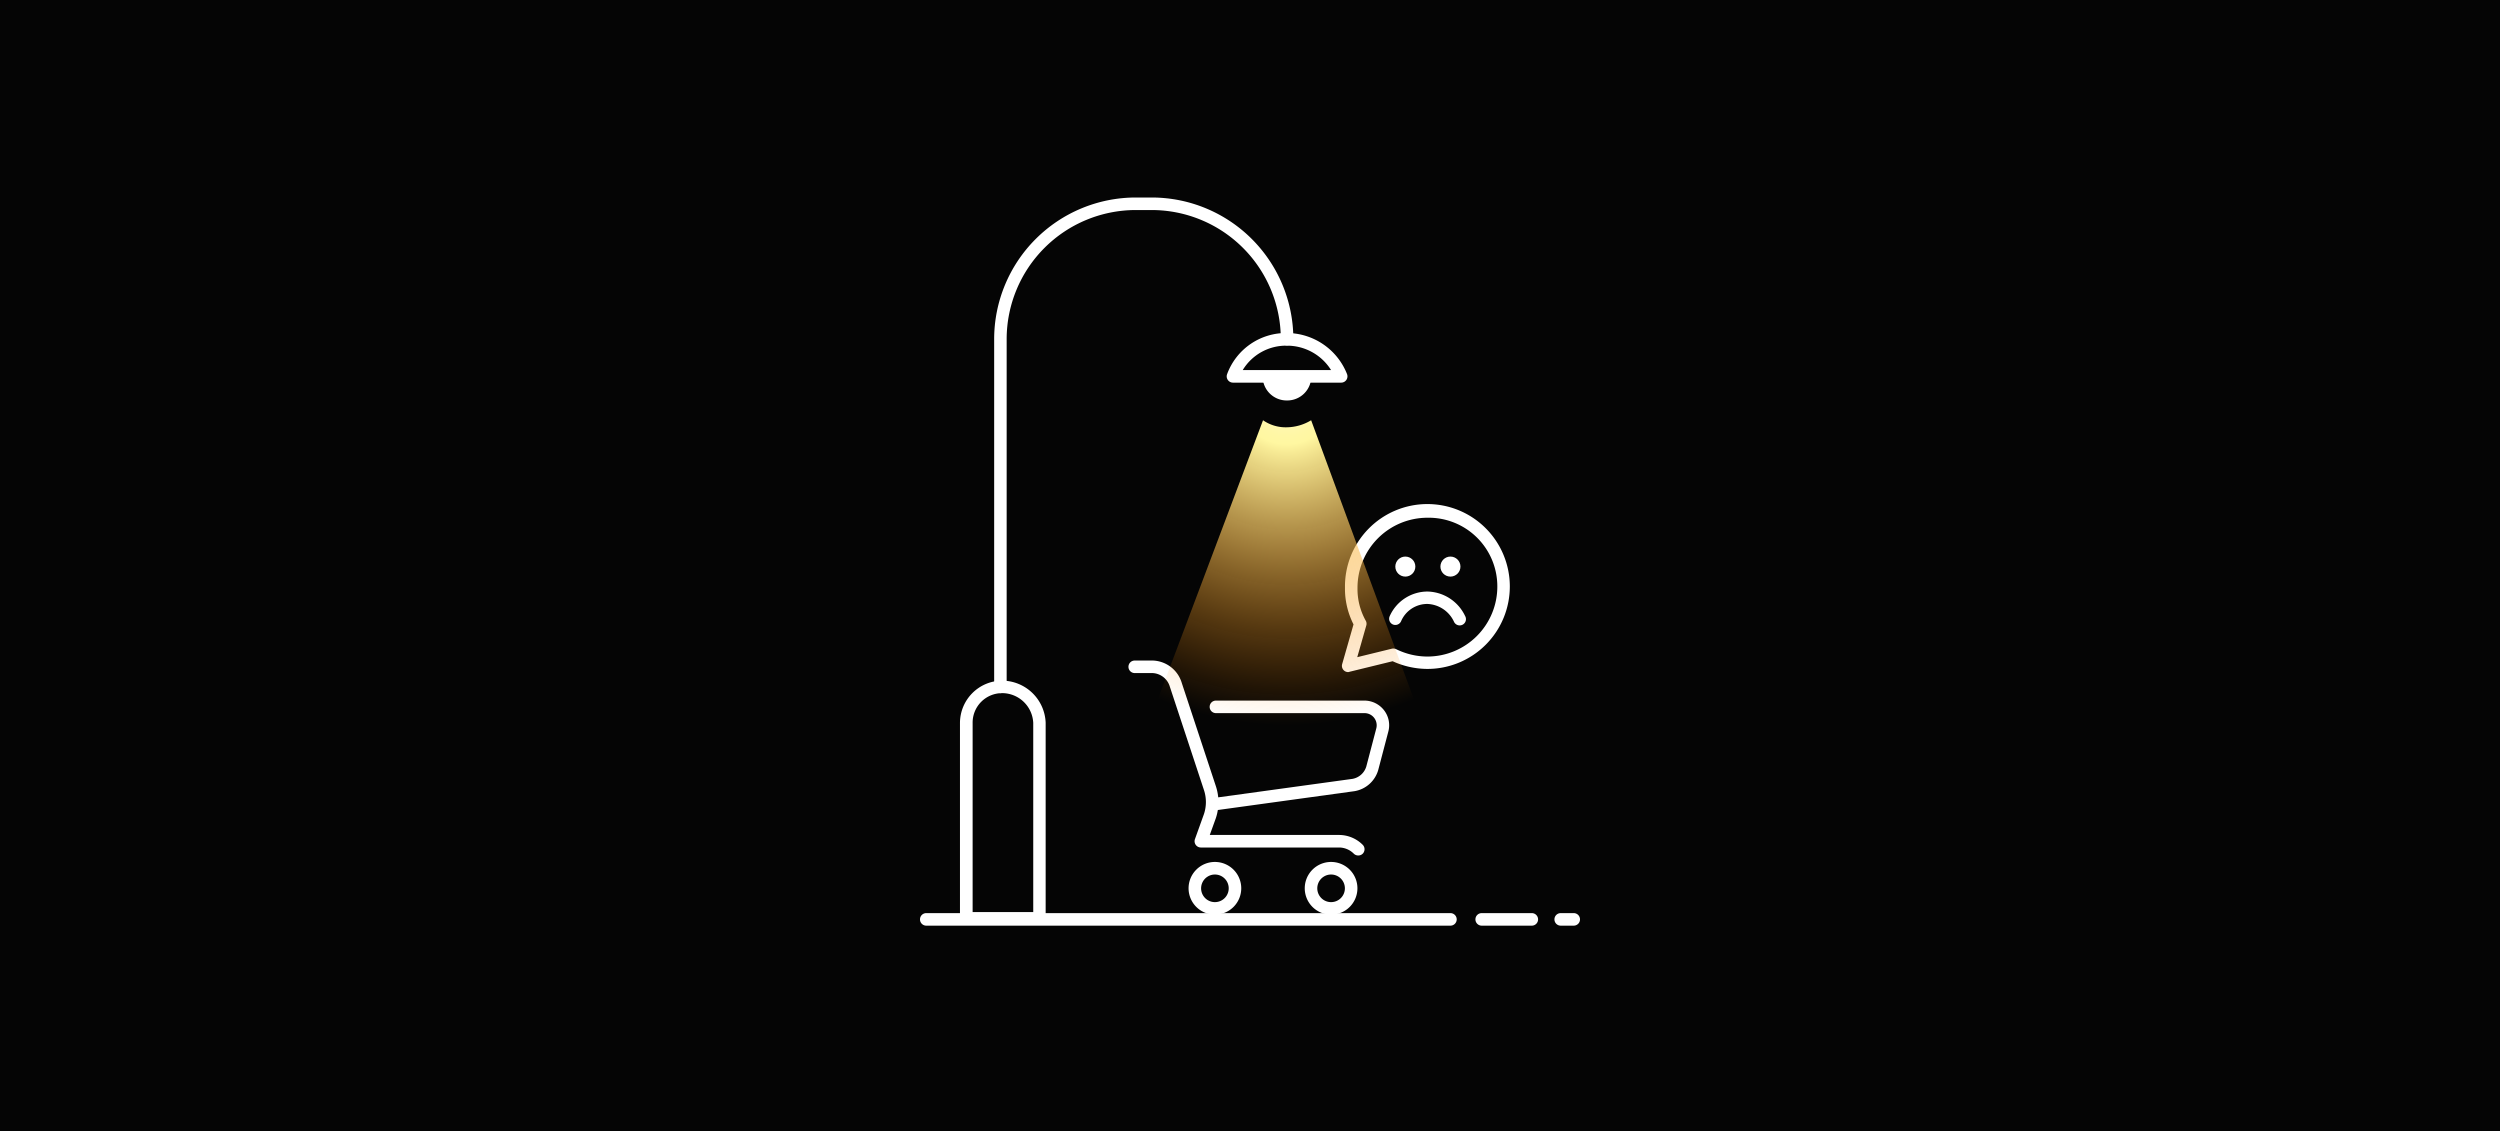<svg id="Layer_1" data-name="Layer 1" xmlns="http://www.w3.org/2000/svg" xmlns:xlink="http://www.w3.org/1999/xlink" width="614.16" height="277.92" viewBox="0 0 614.16 277.92"><defs><style>.cls-1{fill:#050505;}.cls-2{fill:#fff;}.cls-3{fill:url(#radial-gradient);}</style><radialGradient id="radial-gradient" cx="316.12" cy="182.9" r="100.13" gradientTransform="matrix(1, 0, 0, -1, 0, 280)" gradientUnits="userSpaceOnUse"><stop offset="0" stop-color="#fff"/><stop offset="0.02" stop-color="#fffce1"/><stop offset="0.05" stop-color="#fffac5"/><stop offset="0.07" stop-color="#fff8b1"/><stop offset="0.1" stop-color="#fff7a5"/><stop offset="0.12" stop-color="#fff7a1"/><stop offset="0.14" stop-color="#fff29a" stop-opacity="0.97"/><stop offset="0.38" stop-color="#fbc359" stop-opacity="0.63"/><stop offset="0.57" stop-color="#f8a129" stop-opacity="0.34"/><stop offset="0.72" stop-color="#f78c0b" stop-opacity="0.12"/><stop offset="0.81" stop-color="#f68400" stop-opacity="0"/></radialGradient></defs><title>CartAbandonment-Banner</title><rect class="cls-1" width="614.16" height="277.92"/><path class="cls-1" d="M350.66,125.65A18.7,18.7,0,0,0,332,144.36a17.66,17.66,0,0,0,2.21,8.87l-3,10.34,11.08-2.71a19.06,19.06,0,0,0,8.37,2,18.7,18.7,0,0,0,18.71-18.71A18.49,18.49,0,0,0,350.66,125.65Z"/><path class="cls-2" d="M331.21,165.11a1.54,1.54,0,0,1-1.48-2l2.78-9.72a19.38,19.38,0,0,1-2.1-9.06,20.25,20.25,0,1,1,20.25,20,20.64,20.64,0,0,1-8.54-1.89l-10.55,2.58A1.49,1.49,0,0,1,331.21,165.11Zm19.45-37.92a17.19,17.19,0,0,0-17.17,17.17,16,16,0,0,0,2,8.08,1.51,1.51,0,0,1,.16,1.21l-2.22,7.79,8.5-2.08a1.62,1.62,0,0,1,1.06.12,17.44,17.44,0,0,0,7.68,1.81,17.19,17.19,0,0,0,17.17-17.17A16.86,16.86,0,0,0,350.66,127.19Z"/><circle class="cls-2" cx="345.24" cy="139.19" r="2.46"/><circle class="cls-2" cx="356.32" cy="139.19" r="2.46"/><path class="cls-2" d="M342.78,153.53a1.48,1.48,0,0,1-.64-.14,1.53,1.53,0,0,1-.75-2,10.18,10.18,0,0,1,9.27-6.07,10.47,10.47,0,0,1,9.26,6,1.54,1.54,0,1,1-2.75,1.37,7.52,7.52,0,0,0-6.51-4.32,7,7,0,0,0-6.48,4.28A1.54,1.54,0,0,1,342.78,153.53Z"/><path class="cls-2" d="M333.67,210.16a1.53,1.53,0,0,1-1.09-.44A5.16,5.16,0,0,0,329,208.2H295a1.54,1.54,0,0,1-1.44-2.07l2.21-6.15a9.34,9.34,0,0,0,0-5.89l-8.37-25.36a4.65,4.65,0,0,0-4.7-3.38h-3.94a1.54,1.54,0,0,1,0-3.08h3.94a7.7,7.7,0,0,1,7.64,5.57l8.35,25.28a12.46,12.46,0,0,1,0,7.87l-1.49,4.13H329a8.23,8.23,0,0,1,5.77,2.42,1.55,1.55,0,0,1,0,2.18A1.52,1.52,0,0,1,333.67,210.16Z"/><path class="cls-2" d="M298.46,199.08a1.54,1.54,0,0,1-.21-3.06l34-4.68a4.35,4.35,0,0,0,3.39-3l2.47-9.42a3,3,0,0,0-.53-2.57,3,3,0,0,0-2.41-1.16H298.71a1.54,1.54,0,1,1,0-3.08h36.44a6.11,6.11,0,0,1,4.84,2.35,6,6,0,0,1,1.08,5.23l-2.46,9.37a7.32,7.32,0,0,1-5.84,5.3l-34.1,4.7Z"/><path class="cls-2" d="M298.46,224.69a6.47,6.47,0,1,1,6.47-6.46A6.47,6.47,0,0,1,298.46,224.69Zm0-9.85a3.39,3.39,0,1,0,3.39,3.39A3.39,3.39,0,0,0,298.46,214.84Z"/><path class="cls-2" d="M327,224.69a6.47,6.47,0,1,1,6.47-6.46A6.47,6.47,0,0,1,327,224.69Zm0-9.85a3.39,3.39,0,1,0,3.39,3.39A3.39,3.39,0,0,0,327,214.84Z"/><path class="cls-2" d="M245.77,170.28a1.54,1.54,0,0,1-1.54-1.54V83.3A34.82,34.82,0,0,1,279,48.52H283A34.82,34.82,0,0,1,317.73,83.3a1.54,1.54,0,0,1-3.08,0A31.74,31.74,0,0,0,283,51.6H279a31.74,31.74,0,0,0-31.7,31.7v85.44A1.54,1.54,0,0,1,245.77,170.28Z"/><path class="cls-2" d="M329.49,94h-26.6a1.54,1.54,0,0,1-1.44-2.07,15.43,15.43,0,0,1,14.74-10.12,15.94,15.94,0,0,1,14.72,10.07A1.54,1.54,0,0,1,329.49,94Zm-24.17-3.08H327a12.75,12.75,0,0,0-10.78-6A12.45,12.45,0,0,0,305.32,90.87Z"/><path class="cls-2" d="M321.85,92.41a5.66,5.66,0,0,1-11.32,0"/><path class="cls-2" d="M316.19,98.38a5.9,5.9,0,0,1-6-6,.31.31,0,0,1,.62,0,5.36,5.36,0,0,0,10.71,0,.3.3,0,0,1,.3-.31.31.31,0,0,1,.31.31A5.9,5.9,0,0,1,316.19,98.38Z"/><path class="cls-2" d="M255.37,227.15h-18a1.54,1.54,0,0,1-1.54-1.54v-48a10.42,10.42,0,0,1,10.4-10.4,10.75,10.75,0,0,1,10.65,10.32v48.09A1.54,1.54,0,0,1,255.37,227.15Zm-16.43-3.08h14.89V177.6a7.66,7.66,0,0,0-7.57-7.32,7.24,7.24,0,0,0-7.32,7.32Z"/><path class="cls-2" d="M386.61,227.4h-3.2a1.54,1.54,0,0,1,0-3.08h3.2a1.54,1.54,0,0,1,0,3.08Z"/><path class="cls-2" d="M376.27,227.4H364a1.54,1.54,0,1,1,0-3.08h12.31a1.54,1.54,0,0,1,0,3.08Z"/><path class="cls-2" d="M356.32,227.4H227.55a1.54,1.54,0,0,1,0-3.08H356.32a1.54,1.54,0,0,1,0,3.08Z"/><path class="cls-3" d="M322.1,103.24a11.79,11.79,0,0,1-5.91,1.73,9.81,9.81,0,0,1-5.91-1.73L274.83,197.3l82,.25Z"/></svg>